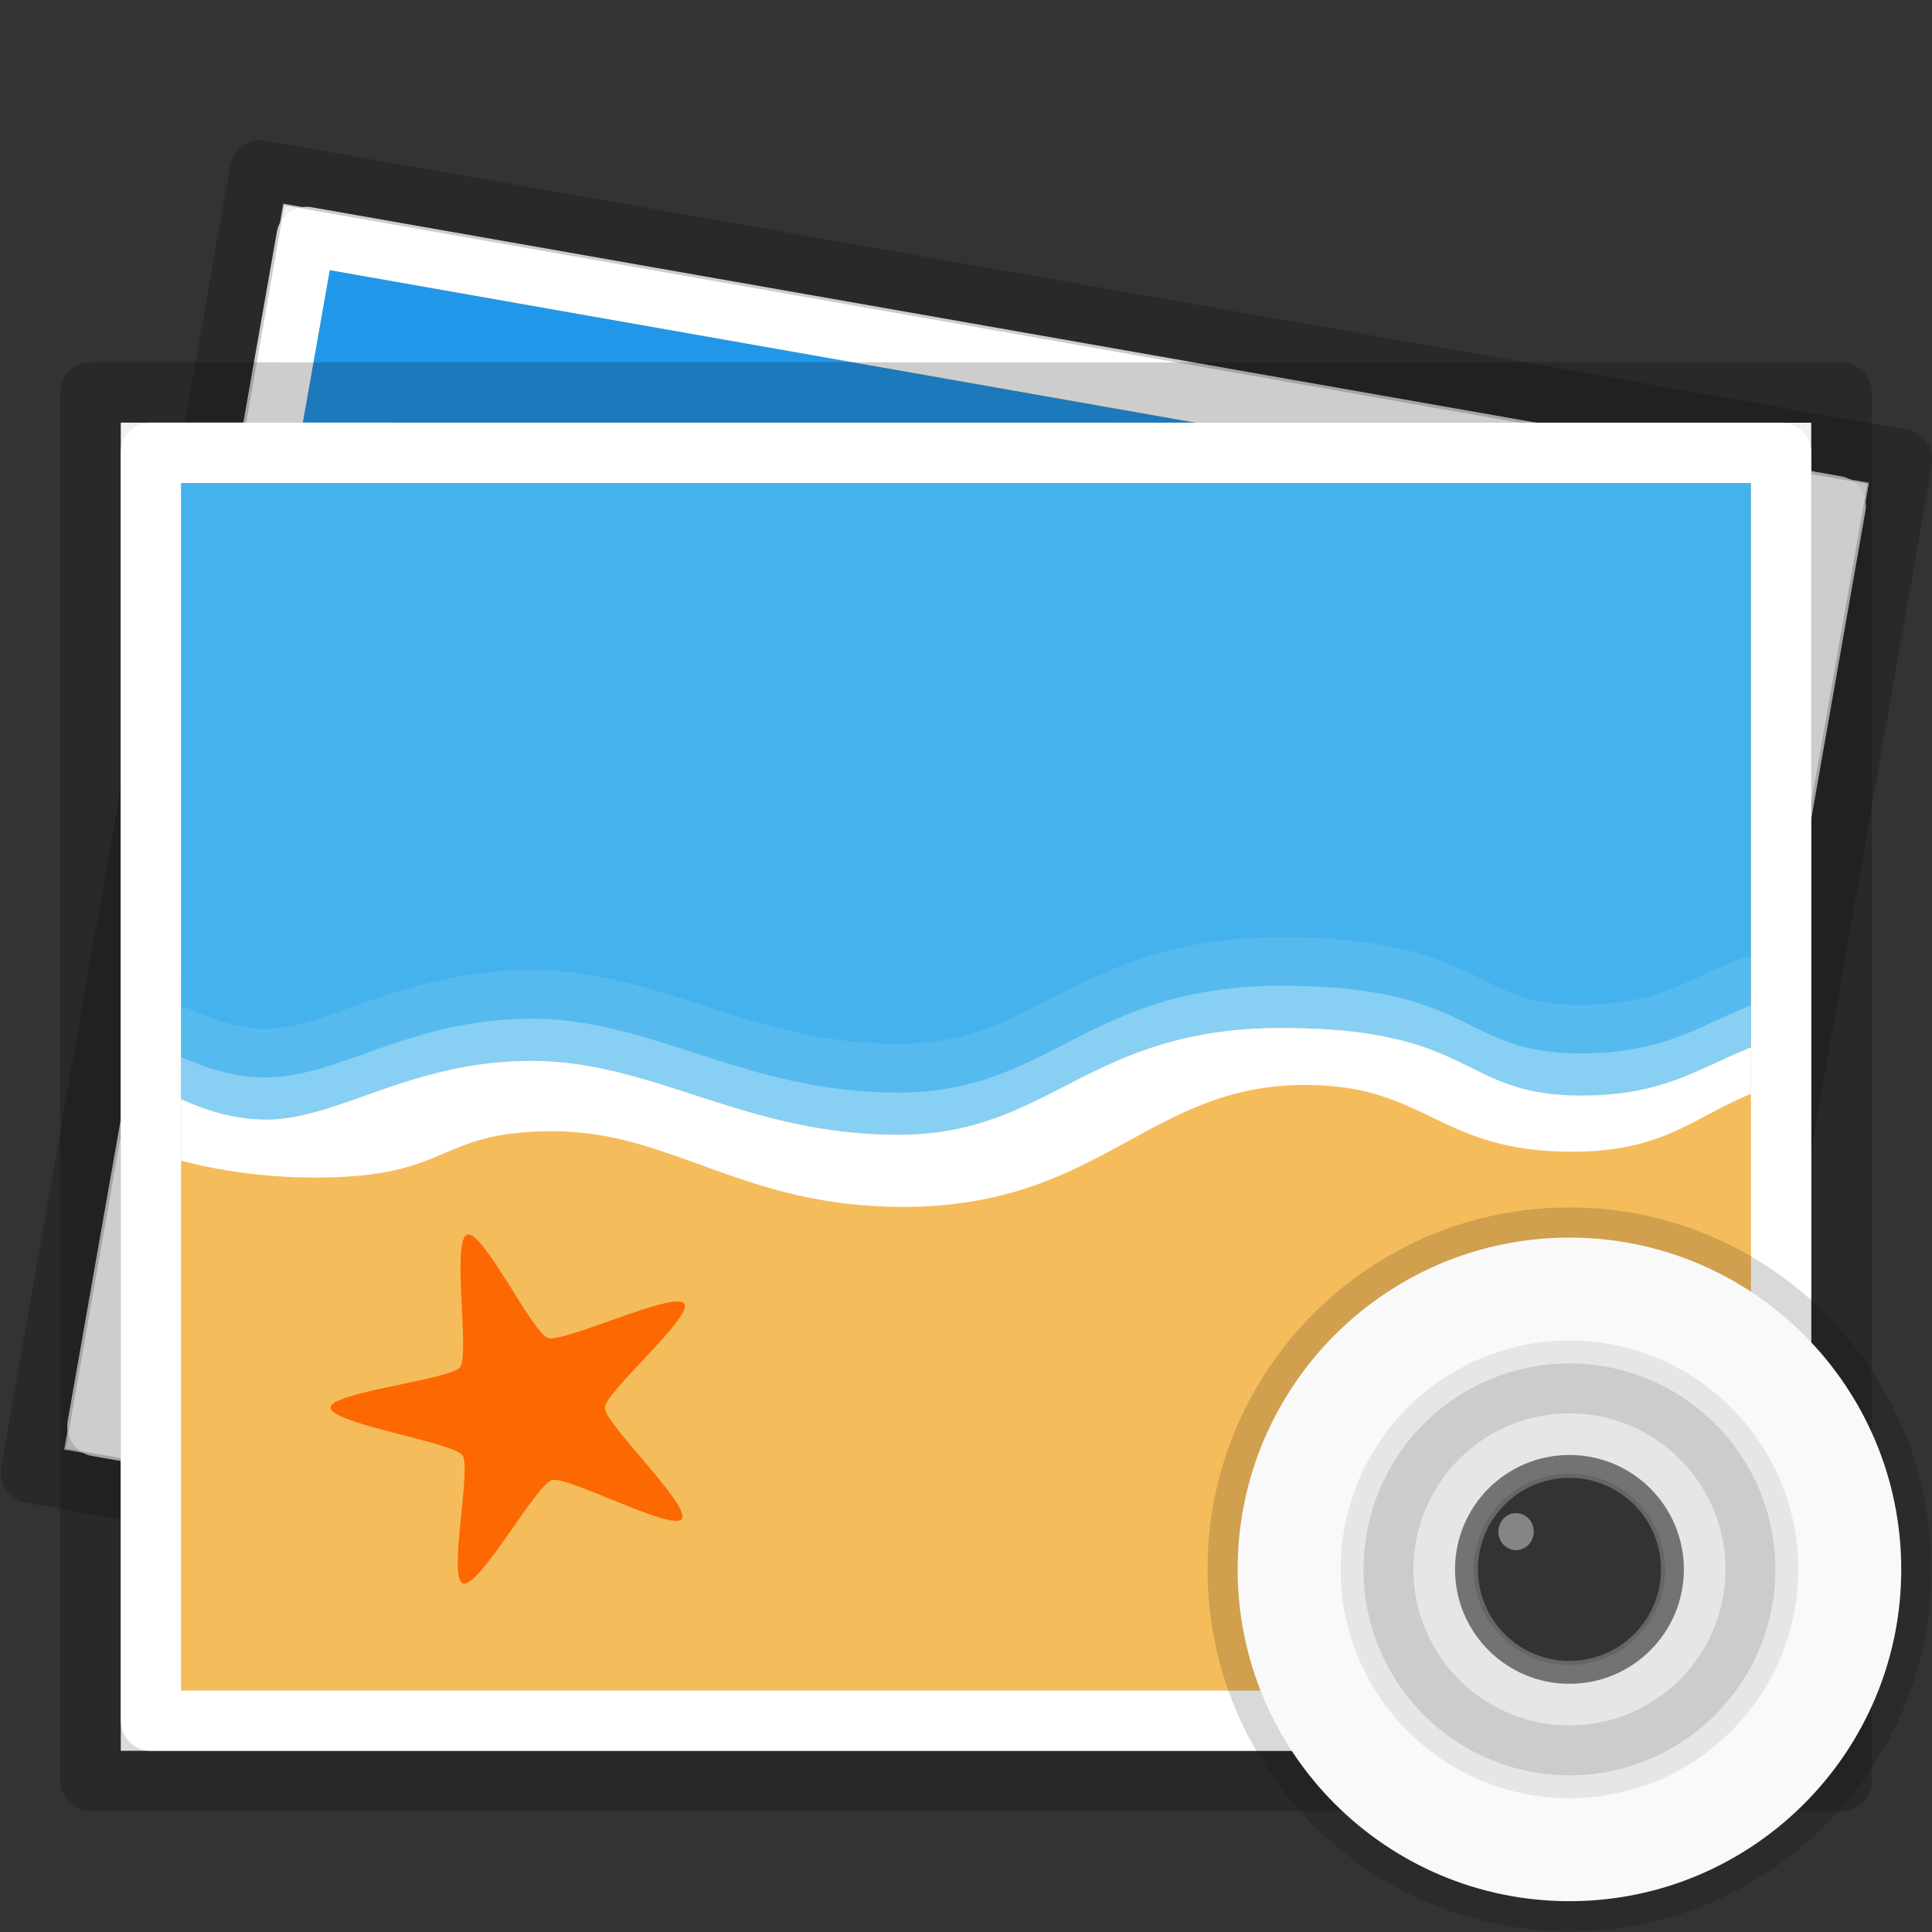 <svg xmlns="http://www.w3.org/2000/svg" xmlns:xlink="http://www.w3.org/1999/xlink" version="1.0" width="32" height="32"><rect width="100%" height="100%" fill="#333333" stroke="none"/><defs><linearGradient id="b"><stop offset="0"/><stop offset="1" stop-opacity="0"/></linearGradient><linearGradient id="a"><stop offset="0" stop-opacity="0"/><stop offset=".5"/><stop offset="1" stop-opacity="0"/></linearGradient><linearGradient id="s"><stop offset="0" stop-color="#fff"/><stop offset="1" stop-color="#fff" stop-opacity="0"/></linearGradient><linearGradient id="c"><stop offset="0" stop-opacity=".318"/><stop offset="1" stop-opacity=".24"/></linearGradient><linearGradient id="d"><stop offset="0" stop-color="#fff"/><stop offset=".036" stop-color="#fff" stop-opacity=".235"/><stop offset=".951" stop-color="#fff" stop-opacity=".157"/><stop offset="1" stop-color="#fff" stop-opacity=".392"/></linearGradient><linearGradient id="e"><stop offset="0" stop-color="#f4f4f4"/><stop offset="1" stop-color="#dbdbdb"/></linearGradient><linearGradient xlink:href="#e" id="z" gradientUnits="userSpaceOnUse" gradientTransform="matrix(.857 0 0 .521 -4.571 1.684)" x1="25.132" y1=".985" x2="25.132" y2="47.013"/><linearGradient id="u"><stop offset="0" stop-color="#ff54d2" stop-opacity="0"/><stop offset=".324" stop-color="#ff54d2" stop-opacity="0"/><stop offset=".561" stop-color="#ff54d2" stop-opacity=".252"/><stop offset="1" stop-color="#ff54d2" stop-opacity=".478"/></linearGradient><linearGradient id="t"><stop offset="0" stop-color="#fff" stop-opacity="0"/><stop offset=".405" stop-color="#fff" stop-opacity="0"/><stop offset="1" stop-color="#fff" stop-opacity=".478"/></linearGradient><linearGradient id="l"><stop offset="0" stop-color="#fff"/><stop offset=".338" stop-color="#fff" stop-opacity=".235"/><stop offset=".62" stop-color="#fff" stop-opacity=".157"/><stop offset="1" stop-color="#fff" stop-opacity=".392"/></linearGradient><linearGradient id="r"><stop offset="0" stop-color="#ff54d2" stop-opacity="0"/><stop offset=".324" stop-color="#f62b68"/><stop offset=".561" stop-color="#ff0105"/><stop offset="1" stop-color="#ff54d2" stop-opacity=".478"/></linearGradient><linearGradient id="p"><stop offset="0" stop-color="#612f91"/><stop offset="1" stop-color="#1a4aa2"/></linearGradient><linearGradient gradientTransform="matrix(.221 0 0 .221 6.693 6.693)" gradientUnits="userSpaceOnUse" id="q" y2="45.369" x2="7.078" y1="3.082" x1="7.078"><stop offset="0" stop-color="#170418"/><stop offset="1" stop-color="#50386b"/></linearGradient><linearGradient id="o"><stop offset="0" stop-color="#07132d"/><stop offset="1" stop-color="#425479"/></linearGradient><linearGradient id="n"><stop offset="0" stop-color="#2d3955"/><stop offset=".725" stop-color="#2b3853"/><stop offset=".75" stop-color="#192640"/><stop offset="1" stop-color="#08142e"/></linearGradient><linearGradient id="m"><stop offset="0" stop-color="#7a8498"/><stop offset="1" stop-color="#34405c"/></linearGradient><linearGradient id="k"><stop offset="0" stop-color="#fff"/><stop offset=".424" stop-color="#fff" stop-opacity=".235"/><stop offset=".821" stop-color="#fff" stop-opacity=".157"/><stop offset="1" stop-color="#fff" stop-opacity=".392"/></linearGradient><linearGradient id="f"><stop offset="0" stop-color="#7a0f01"/><stop offset="1" stop-color="#d31807"/></linearGradient><linearGradient id="g"><stop offset="0" stop-color="#ec4502"/><stop offset="1" stop-color="#fe7617"/></linearGradient><linearGradient id="h"><stop offset="0" stop-color="#0b85e9"/><stop offset="1" stop-color="#69d1ef"/></linearGradient><linearGradient id="i"><stop offset="0" stop-color="#e89c42"/><stop offset="1" stop-color="#faca67"/></linearGradient><linearGradient xlink:href="#e" id="v" gradientUnits="userSpaceOnUse" gradientTransform="matrix(.857 0 0 .521 -4.571 1.684)" x1="25.132" y1=".985" x2="25.132" y2="47.013"/><linearGradient xlink:href="#i" id="w" gradientUnits="userSpaceOnUse" gradientTransform="matrix(.171 0 0 .171 37.255 9.744)" x1="-96.557" y1="110.925" x2="-96.557" y2="39.992"/><linearGradient xlink:href="#g" id="x" gradientUnits="userSpaceOnUse" gradientTransform="matrix(.11 .009 -.009 .104 31.66 14.157)" x1="-211.289" y1="88.75" x2="-208.497" y2="75.191"/><linearGradient xlink:href="#f" id="y" gradientUnits="userSpaceOnUse" gradientTransform="matrix(.109 0 0 .108 26.793 11.848)" x1="-184.924" y1="113.979" x2="-175.253" y2="88.801"/><radialGradient cx="23.896" cy="3.99" r="20.397" id="j" gradientUnits="userSpaceOnUse" gradientTransform="matrix(0 1.232 -1.626 0 18.487 -28.722)"><stop offset="0" stop-color="#fff"/><stop offset=".262" stop-color="#ddd"/><stop offset=".661" stop-color="#abacae"/><stop offset="1" stop-color="#89898b"/></radialGradient></defs><path d="M1 5l28 .002V27H1z" fill="url(#v)" transform="matrix(.938 .165 -.165 .938 4.579 -1.481)"/><path d="M28.5 26.5h-27v-21h27z" fill="none" stroke="#fff" stroke-width="1.05" stroke-linecap="round" stroke-linejoin="round" transform="matrix(.938 .165 -.165 .938 4.579 -1.481)"/><path d="M2 6v20h26V6z" style="marker:none" color="#000" overflow="visible" fill="url(#w)" transform="matrix(.938 .165 -.165 .938 4.579 -1.481)"/><path d="M7.936 16.912a.861.861 0 0 0-.338-.02c-.478.071-.582.358-.647.493a1.596 1.596 0 0 0-.12.36c-.054.23-.087.477-.12.724-.026.203-.05.383-.073.541-.162.008-.34.016-.544.023-.257.01-.516.017-.76.049a1.721 1.721 0 0 0-.387.086.887.887 0 0 0-.273.144.783.783 0 0 0-.291.488c-.067.453.191.639.308.742.118.103.217.162.325.224.217.124.461.237.7.346.198.09.37.173.524.247-.039.148-.085.31-.137.496-.065.233-.13.467-.169.696-.02.114-.036.223-.026.377a.846.846 0 0 0 .472.716c.436.209.698.04.836-.031.137-.072.227-.145.321-.222.188-.154.37-.335.55-.514.148-.147.28-.278.398-.39.138.082.29.176.462.284.216.135.434.273.653.383.11.055.212.105.37.146a.97.97 0 0 0 .317.037.859.859 0 0 0 .54-.226c.337-.323.245-.618.212-.765a1.632 1.632 0 0 0-.128-.36c-.1-.219-.232-.442-.36-.662a28.64 28.64 0 0 1-.276-.483c.124-.097.261-.202.42-.321.199-.15.398-.3.573-.46.087-.081.17-.159.257-.287a.773.773 0 0 0 .057-.833c-.229-.408-.55-.418-.707-.438a1.89 1.89 0 0 0-.401-.004 8.77 8.77 0 0 0-.773.103c-.214.035-.402.066-.57.09a29.897 29.897 0 0 1-.2-.484 7.361 7.361 0 0 0-.299-.665c-.055-.105-.106-.202-.21-.323a.924.924 0 0 0-.486-.307zm.897 1.801c.003 0 .023.01.027.01l-.038.004c-.012 0-.018-.015.01-.014zm.406.214c.03.034.026.046.02.037a1.956 1.956 0 0 1-.02-.037zm-2.31.05c.032-.009.031.01.021.011l-.045.004c.005-.001.021-.015.025-.016zm-.335.287c-.002.009-.005.032-.007.037-.003.012-.013 0 .007-.037zm3.541 1.31c-.005-.011.01-.007.018.034-.003-.008-.016-.029-.018-.033zm-.064.432c-.025.037-.04.038-.032.03l.032-.03zm-3.766.06l-.008.042c-.004-.044.01-.054.008-.043zm.178.413c.008.004.03.015.033.018.012.007 0 .012-.033-.018zm2.226.806c.011-.008.01.008-.03.027l.03-.027zm-.496.048l.041.024c-.045-.012-.052-.028-.041-.024z" style="marker:none" color="#000" overflow="visible" opacity=".05"/><path d="M5.318 5.292L3.484 15.69a8.3 8.3 0 0 0 2.046.632c2.144.378 1.965-.395 3.812-.07 1.846.326 2.727 1.693 5.223 2.133 3.092.545 4.136-1.223 6.583-.792 1.91.337 1.87 1.399 3.973 1.77 1.42.25 1.988-.212 2.93-.41L29.7 9.59z" style="marker:none" color="#000" overflow="visible" opacity=".07"/><path d="M5.462 4.475l-1.688 9.57c.333.23.765.462 1.26.55 1.132.199 2.4-.518 4.29-.185 1.89.333 3.109 1.73 5.492 2.15 2.382.42 3.211-1.143 6.25-.608 3.038.536 2.567 1.536 4.47 1.871 1.31.231 1.95-.127 2.763-.282l1.547-8.768z" fill="#2197ea"/><path d="M21.314 14.542c-1.596-.282-2.68-.008-3.575.267-.896.275-1.581.534-2.675.341-1.123-.198-1.964-.622-2.798-1.063-.833-.44-1.663-.906-2.693-1.088-1.013-.178-1.87-.084-2.577.03-.707.115-1.26.234-1.713.155-.41-.072-.784-.282-1.085-.49a.428.427 8.896 0 0-.172-.074l-.32 1.81c.536.24 1.221.472 2.048.618 1.12.198 1.725.094 2.188-.013.463-.107.756-.209 1.624-.056.834.147 1.457.535 2.228.977.77.442 1.681.924 2.996 1.155 1.632.288 2.786-.041 3.75-.365.964-.323 1.718-.623 2.832-.427.879.155 1.248.45 1.744.806.495.357 1.109.766 2.23.964 1.427.251 2.146-.167 2.922-.369l.28-1.59a.428.427 8.896 0 0-.157.001c-.892.17-1.395.496-2.607.282-.873-.154-1.11-.41-1.633-.787-.523-.376-1.269-.808-2.837-1.084z" style="marker:none" color="#000" overflow="visible" opacity=".1" fill="#fff"/><path d="M21.181 15.296c-3.038-.535-3.867 1.029-6.25.609-2.383-.42-3.602-1.818-5.491-2.151-1.89-.333-3.158.384-4.29.184-.496-.087-.927-.32-1.26-.55l-.168.954a8.3 8.3 0 0 0 2.045.631c2.145.378 1.966-.394 3.812-.069 1.847.326 2.728 1.692 5.224 2.132 3.092.546 4.136-1.223 6.582-.792 1.91.337 1.871 1.399 3.974 1.77 1.42.25 1.988-.211 2.93-.41l.126-.719c-.813.155-1.454.513-2.764.282-1.903-.335-1.432-1.335-4.47-1.87z" style="marker:none" color="#000" overflow="visible" opacity=".3" fill="#fff"/><path d="M21.065 15.952c-3.038-.535-3.867 1.029-6.25.609-2.382-.42-3.601-1.818-5.491-2.151-1.89-.333-3.158.384-4.29.184-.495-.087-.927-.32-1.26-.55l-.168.954a8.3 8.3 0 0 0 2.046.631c2.144.378 1.965-.394 3.812-.069 1.846.326 2.727 1.692 5.223 2.133 3.093.545 4.136-1.224 6.583-.793 1.91.337 1.87 1.4 3.973 1.77 1.42.25 1.988-.211 2.93-.41l.126-.719c-.813.155-1.453.513-2.764.282-1.902-.335-1.431-1.335-4.47-1.87z" style="marker:none" color="#000" overflow="visible" fill="#fff"/><path d="M7.73 17.602c-.262.039-.286 1.868-.478 2.04-.185.165-2.084.03-2.12.27-.036.25 1.803.87 1.92 1.099.112.22-.573 1.884-.341 1.995.24.115 1.398-1.331 1.662-1.361.255-.029 1.731 1.13 1.91.958.185-.178-.937-1.69-.89-1.938.044-.238 1.64-1.184 1.52-1.401-.126-.225-1.978.284-2.213.16-.228-.118-.716-1.86-.97-1.822z" style="marker:none" color="#000" overflow="visible" opacity=".15"/><path d="M6.74 18.45c.255-.085 1.08 1.63 1.336 1.711.266.084 2.086-.781 2.257-.572.165.202-1.313 1.472-1.316 1.727-.003.264 1.433 1.626 1.274 1.844-.153.21-1.891-.72-2.15-.645-.267.08-1.2 1.787-1.47 1.712-.259-.072.145-1.917-.012-2.125-.162-.215-2.175-.522-2.183-.786-.007-.255 1.981-.464 2.143-.669.167-.212-.144-2.109.12-2.197z" style="marker:none" color="#000" overflow="visible" fill="url(#x)" transform="matrix(.938 .165 -.165 .938 4.579 -1.481)"/><path d="M7.865 16.931l-.082.054-.003.003c-.2.312-.235 1.827-.41 1.982a.128.128 0 0 1-.03.02l.051.05c1.09.543.506-2.03.49-2.103-.006-.002-.01-.006-.016-.006z" opacity=".5" fill="#9d0f06"/><path d="M4.866 21.273c-.242.002-.381.013-.381.013V21.344c.141.257 2.016.552 2.173.76.157.207-.246 2.052.014 2.124.268.075 1.201-1.633 1.469-1.711.257-.076 1.974.842 2.146.647l-.003-.003c-1.448-1.756-4.373-1.897-5.418-1.888z" opacity=".75" fill="url(#y)" transform="matrix(.938 .165 -.165 .938 4.579 -1.481)"/><path d="M.5 4.5l29 .002V27.5H.5v-23z" fill="none" stroke="#000" stroke-width="1.05" stroke-linejoin="round" stroke-opacity=".196" transform="matrix(.938 .165 -.165 .938 4.579 -1.481)"/><g><path d="M1 5l28 .002V27H1z" fill="url(#z)" transform="translate(1 2)"/><path d="M29.5 28.5h-27v-21h27z" fill="none" stroke="#fff" stroke-linecap="round" stroke-linejoin="round"/><path style="marker:none" d="M3 8v20h26V8z" color="#000" overflow="visible" fill="#f5bc5c"/><path d="M3 8v10.206c.386.178.875.34 1.403.34 1.207 0 2.388-.974 4.403-.974 2.015 0 3.53 1.224 6.071 1.224s3.113-1.769 6.353-1.769c3.24 0 2.935 1.12 4.963 1.12 1.398 0 1.994-.487 2.807-.796V8z" fill="#44b3ed"/><path style="marker:none" d="M21.23 15.523c-1.702 0-2.773.48-3.65.928-.876.448-1.537.84-2.703.84-1.198 0-2.145-.285-3.087-.589-.943-.304-1.886-.634-2.984-.634-1.08 0-1.949.254-2.66.501-.71.248-1.26.472-1.743.472-.436 0-.862-.149-1.211-.31A.45.449 0 0 0 3 16.687v1.931c.598.15 1.349.266 2.23.266 1.194 0 1.802-.218 2.26-.413.46-.195.744-.354 1.67-.354.89 0 1.604.288 2.482.605.878.316 1.907.648 3.31.648 1.74 0 2.873-.55 3.81-1.061.938-.51 1.664-.958 2.852-.958.937 0 1.372.237 1.95.516.577.278 1.286.59 2.481.59 1.522 0 2.19-.564 2.955-.915v-1.695a.45.449 0 0 0-.163.03c-.89.338-1.351.766-2.644.766-.931 0-1.222-.223-1.832-.516-.61-.293-1.46-.604-3.131-.604z" color="#000" overflow="visible" opacity=".1" fill="#fff"/><path style="marker:none" d="M21.23 16.327c-3.24 0-3.812 1.77-6.353 1.77-2.54 0-4.056-1.224-6.071-1.224-2.015 0-3.196.973-4.403.973-.528 0-1.017-.162-1.403-.34v1.018c.58.154 1.334.28 2.23.28 2.287 0 1.961-.767 3.93-.767 1.97 0 3.13 1.253 5.791 1.253 3.297 0 4.054-2.02 6.663-2.02 2.037 0 2.19 1.106 4.431 1.106 1.515 0 2.018-.58 2.955-.958v-.766c-.813.309-1.41.796-2.807.796-2.028 0-1.724-1.12-4.963-1.12z" color="#000" overflow="visible" opacity=".3" fill="#fff"/><path style="marker:none" d="M21.23 17.027c-3.24 0-3.812 1.77-6.353 1.77-2.54 0-4.056-1.225-6.071-1.225-2.015 0-3.196.973-4.403.973-.528 0-1.017-.161-1.403-.339v1.018c.58.154 1.334.28 2.23.28 2.287 0 1.961-.767 3.93-.767 1.97 0 3.13 1.253 5.791 1.253 3.297 0 4.054-2.02 6.663-2.02 2.037 0 2.19 1.106 4.431 1.106 1.515 0 2.018-.58 2.955-.958v-.767c-.813.31-1.41.796-2.807.796-2.028 0-1.724-1.12-4.963-1.12z" color="#000" overflow="visible" fill="#fff"/><path style="marker:none" d="M7.74 20.45c.255-.085 1.08 1.63 1.336 1.711.266.084 2.086-.781 2.257-.572.165.202-1.313 1.472-1.316 1.727-.003.264 1.433 1.626 1.274 1.844-.153.21-1.891-.72-2.15-.645-.267.08-1.2 1.787-1.47 1.712-.259-.072.145-1.917-.012-2.125-.162-.215-2.175-.522-2.183-.786-.007-.255 1.981-.464 2.143-.669.167-.212-.144-2.109.12-2.197z" color="#000" overflow="visible" fill="#fc6801"/><path d="M1.5 6.5l29 .002V29.5h-29v-23z" fill="none" stroke="#000" stroke-linejoin="round" stroke-opacity=".196"/></g><g transform="matrix(.379 0 0 .379 19.931 19.93)" stroke-width="2.636"><path d="M16 1.5C8 1.5 1.5 8 1.5 16S8 30.5 16 30.5 30.5 24 30.5 16 24 1.5 16 1.5z" style="marker:none" color="#000" overflow="visible" opacity=".15" fill="none" stroke="#000"/><path d="M16 1.5C8 1.5 1.5 8 1.5 16S8 30.5 16 30.5 30.5 24 30.5 16 24 1.5 16 1.5z" style="marker:none" color="#000" overflow="visible" fill="#f9f9f9"/><path d="M16 6C10.482 6 6 10.483 6 16c0 5.518 4.482 10 10 10s10-4.482 10-10S21.517 6 16 6z" style="marker:none" color="#000" overflow="visible" fill="#e6e6e6"/><path d="M25 16a9 9 0 0 1-18 0 9 9 0 1 1 18 0z" style="marker:none" color="#000" overflow="visible" fill="#ccc"/><path d="M16 14c-1.104 0-2 .897-2 2 0 1.104.896 2 2 2 1.103 0 2-.896 2-2 0-1.103-.897-2-2-2z" opacity=".5" fill="none"/><path d="M21.5 16a5.5 5.5 0 1 0-11 0 5.5 5.5 0 0 0 11 0z" style="marker:none" color="#000" overflow="visible" opacity=".5" fill="none" stroke="#fff"/><circle r="5" cy="16" cx="16" opacity=".5" paint-order="markers stroke fill"/><circle cx="16" cy="16" r="4" opacity=".5" paint-order="markers stroke fill"/><path d="M14.44 14.351a.773.809 0 0 1-1.546 0 .773.809 0 1 1 1.547 0z" style="marker:none" color="#000" overflow="visible" opacity=".4" fill="#feffff"/></g></svg>